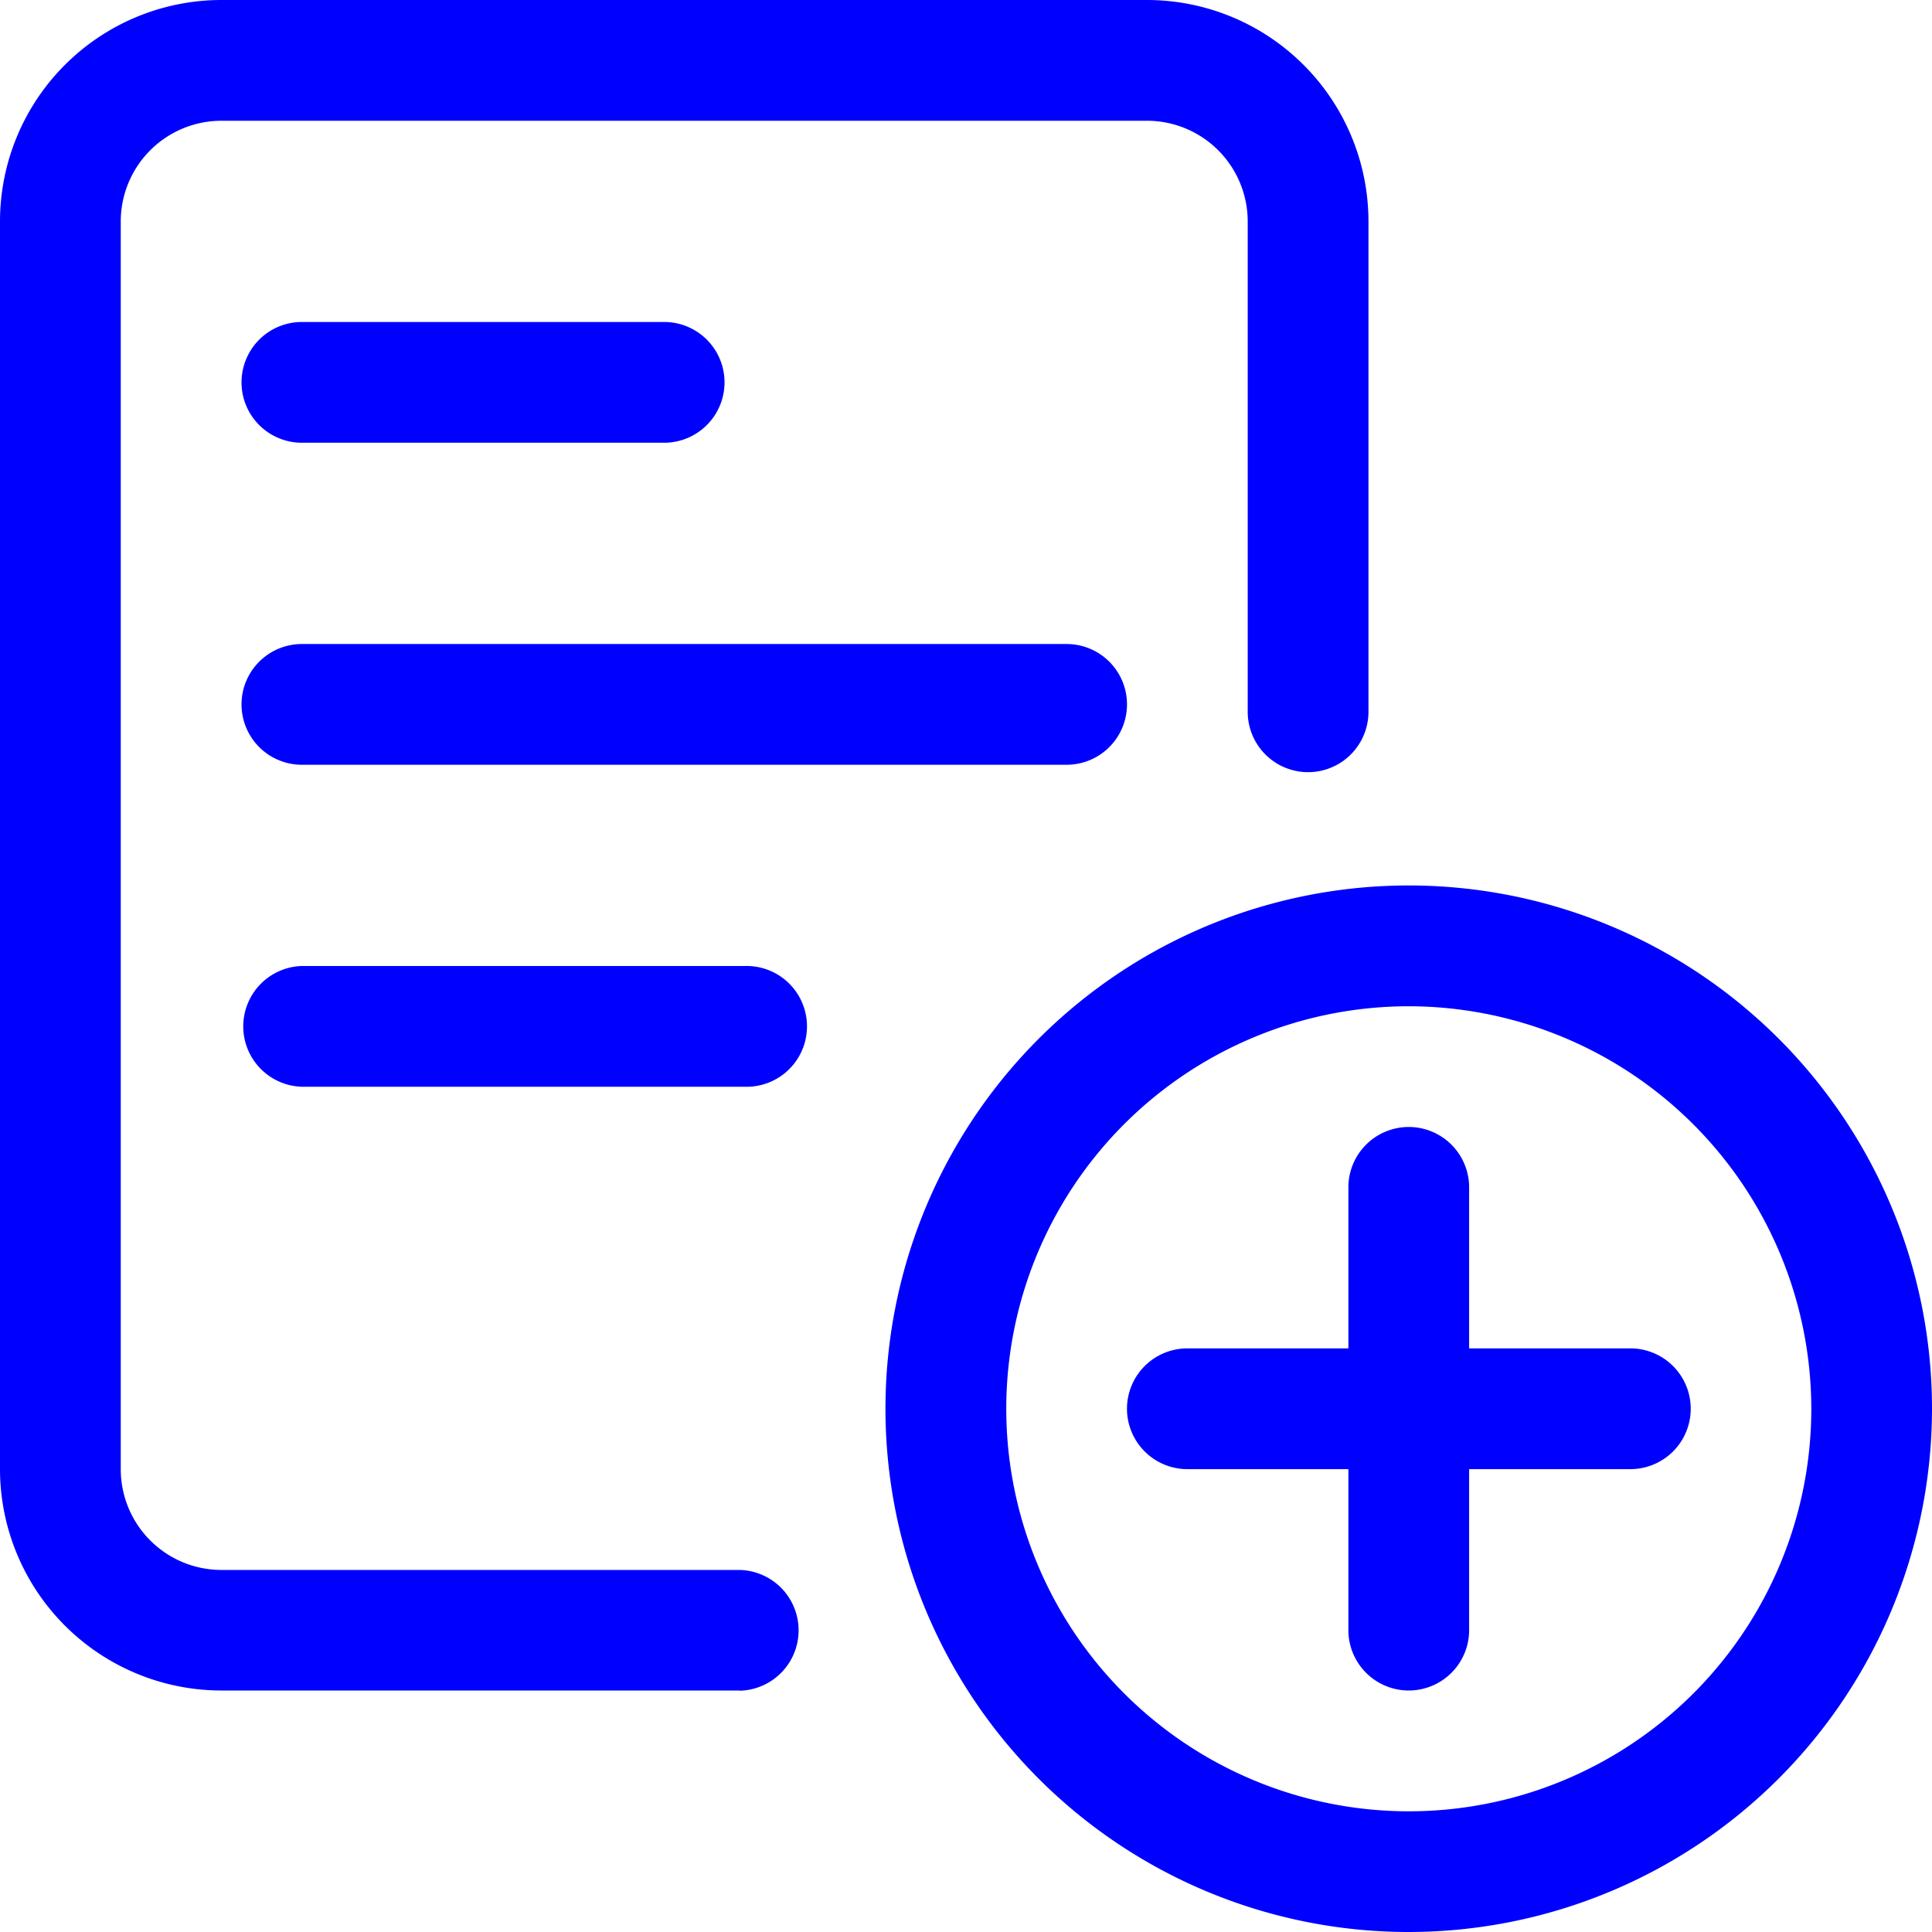 <svg id="add" xmlns="http://www.w3.org/2000/svg" width="38" height="38" viewBox="0 0 38 38">
  <path id="Path_298" data-name="Path 298" d="M21.292,31.583A10.292,10.292,0,1,1,31.583,21.292,10.3,10.3,0,0,1,21.292,31.583Zm0-18.208a7.917,7.917,0,1,0,7.917,7.917A7.926,7.926,0,0,0,21.292,13.375Z" transform="translate(6.417 6.417)" fill="blue"/>
  <path id="Path_299" data-name="Path 299" d="M17.937,25.083A1.188,1.188,0,0,1,16.75,23.9V15.187a1.187,1.187,0,1,1,2.375,0V23.9A1.188,1.188,0,0,1,17.937,25.083Z" transform="translate(9.771 8.167)" fill="blue"/>
  <path id="Path_300" data-name="Path 300" d="M23.9,19.125H15.187a1.187,1.187,0,1,1,0-2.375H23.9a1.187,1.187,0,0,1,0,2.375Z" transform="translate(8.167 9.771)" fill="blue"/>
  <path id="Path_301" data-name="Path 301" d="M14.551,33.25H4.354A4.358,4.358,0,0,1,0,28.9V4.354A4.358,4.358,0,0,1,4.354,0H22.562a4.358,4.358,0,0,1,4.354,4.354V14a1.187,1.187,0,1,1-2.375,0V4.354a1.982,1.982,0,0,0-1.979-1.979H4.354A1.982,1.982,0,0,0,2.375,4.354V28.9a1.982,1.982,0,0,0,1.979,1.979h10.2a1.188,1.188,0,0,1,0,2.375Z" fill="blue"/>
  <path id="Path_302" data-name="Path 302" d="M19.229,10.375H4.188A1.187,1.187,0,1,1,4.188,8H19.229a1.187,1.187,0,1,1,0,2.375Z" transform="translate(1.75 4.667)" fill="blue"/>
  <path id="Path_303" data-name="Path 303" d="M12.9,14.375H4.188a1.188,1.188,0,0,1,0-2.375H12.9a1.188,1.188,0,1,1,0,2.375Z" transform="translate(1.75 7)" fill="blue"/>
  <path id="Path_304" data-name="Path 304" d="M11.312,6.375H4.188A1.187,1.187,0,1,1,4.188,4h7.125a1.187,1.187,0,1,1,0,2.375Z" transform="translate(1.75 2.333)" fill="blue"/>
</svg>
